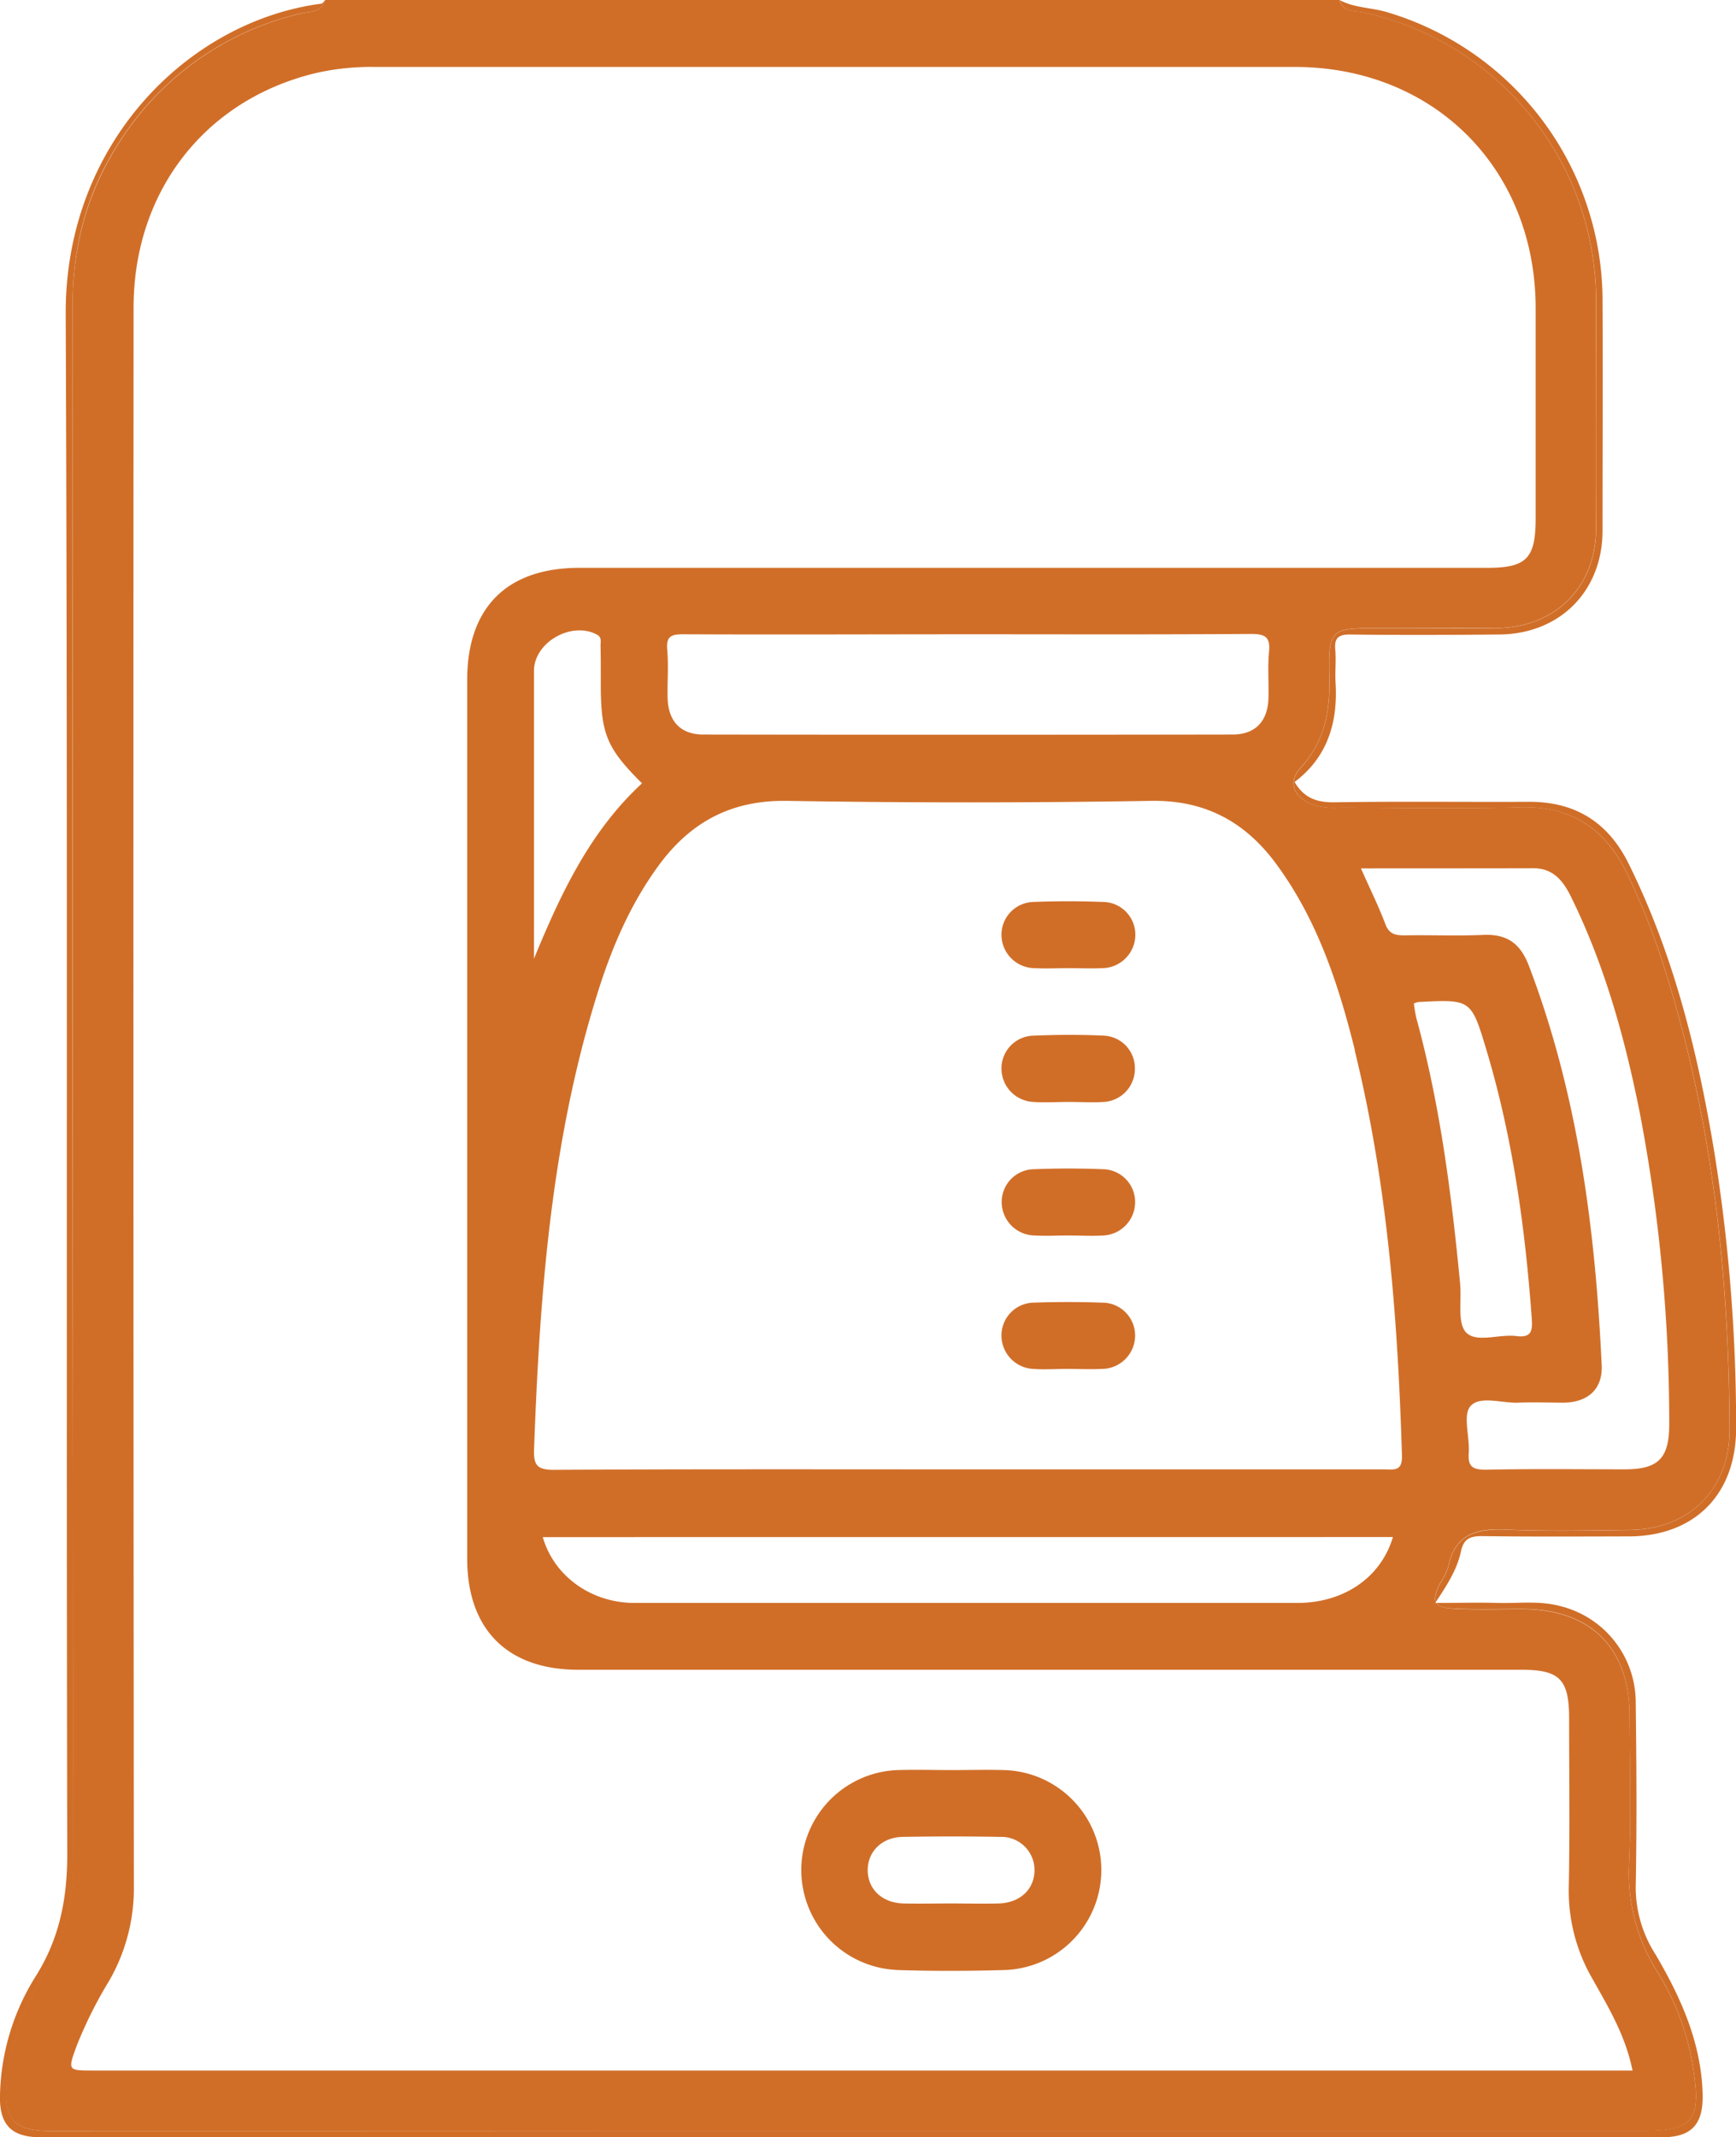 <svg xmlns="http://www.w3.org/2000/svg" viewBox="0 0 311.24 383.13"><defs><style>.cls-1{fill:#d06e28;}</style></defs><g id="Layer_2" data-name="Layer 2"><g id="Layer_1-2" data-name="Layer 1"><path class="cls-1" d="M257.49,287.35l-.1-.2-.13.2Z"/><path class="cls-1" d="M53.79,2.46a52.86,52.86,0,0,0-34.14,26C15,36.62,13,45.56,13,55q0,139.35.12,278.7a37.3,37.3,0,0,1-5.51,20.55,45.21,45.21,0,0,0-6.37,19C.53,379.77,2.4,382,9,382q53.69,0,107.37,0H294.41c9,0,10.55-1.85,9.24-10.66a45.9,45.9,0,0,0-6.28-17.48,33.22,33.22,0,0,1-5.31-19.48c.42-8.95.13-17.95.1-26.93-.05-12.06-7-18.92-19.14-19-4.12,0-8.24.15-12.35-.08-1.75-.1-2.77-.39-3.18-1h-.23l.13-.2c-.28-.7,0-1.73.73-3.26a14.31,14.31,0,0,0,1.51-3c1.17-6,5.2-7,10.54-6.72,7.34.32,14.71.15,22.06.06,10.64-.14,17.89-7.3,17.85-18-.11-28.19-3.17-56-11.77-83a129.66,129.66,0,0,0-6.44-16.35c-3.82-8-9.84-12.46-19.18-12.2-10.84.3-21.69.08-32.54.06a12.23,12.23,0,0,1-5.16-.65c-3.19-1.43-4.09-4-1.83-6.46,4.21-4.56,5.3-9.9,5.17-15.87-.18-9.19,0-9.19,9.31-9.19,6.86,0,13.72,0,20.58,0,10.62-.1,17.87-7.3,17.93-17.91.09-13.47,0-26.93,0-40.4a53,53,0,0,0-41.42-52c-1.64-.39-3.89.1-4.59-2.3H58.32C57.66,2.37,55.43,2,53.79,2.46Zm208,227.75c-1.55-16.11-3.59-32.14-7.88-47.79a24.71,24.71,0,0,1-.42-2.53,3.4,3.4,0,0,1,.8-.27c9.45-.5,9.47-.5,12.21,8.61,4.7,15.69,6.94,31.8,8.12,48.09.16,2.19,0,3.53-2.76,3.18-3.06-.39-7.12,1.27-9-.64C261.26,237.19,262.06,233.18,261.78,230.21Zm13.09-74.57c3.53,0,5.3,2.15,6.72,5,6.05,12.24,9.67,25.27,12.34,38.58a295.35,295.35,0,0,1,5.33,56.06c0,6.1-1.9,8.1-7.94,8.11-8.35,0-16.7-.11-25,.07-2.53,0-3.18-.75-3-3.11.17-2.84-1.1-6.69.31-8.29,1.7-1.93,5.62-.5,8.58-.62,2.73-.11,5.48,0,8.22,0,4.34-.1,6.91-2.5,6.72-6.71-1.14-24.46-4.26-48.55-13.06-71.63-1.53-4-3.93-5.69-8.14-5.51-4.73.2-9.47,0-14.2.08-1.66,0-2.71-.26-3.38-2-1.21-3.23-2.76-6.33-4.38-10C254.46,155.65,264.67,155.67,274.87,155.64Zm-32,32.65c5.86,23.83,7.73,48.16,8.47,72.62.09,2.92-1.48,2.5-3.21,2.49H173.36c-24.7,0-49.39-.06-74.08.08-3,0-3.63-.86-3.53-3.7,1-27.45,3-54.74,11.2-81.18,2.53-8.23,5.84-16.13,10.93-23.17,5.69-7.9,13-12,23.12-11.87q32.73.54,65.47,0c9.83-.14,17,3.94,22.53,11.57C236.25,165.08,240,176.54,242.92,188.29Zm6.85,87.24c-2.14,7.23-8.76,11.8-17.12,11.81q-40.59,0-81.17,0c-12.59,0-25.19,0-37.78,0-7.76-.05-14.35-4.86-16.35-11.8ZM107.71,122.47c0,9.07,1,11.57,7.39,17.95-9.37,8.66-14.59,19.84-19.37,31.44,0-17.19,0-34.38,0-51.56,0-5.22,6.81-9,11.33-6.52.86.48.6,1.27.61,2C107.72,118,107.71,120.23,107.71,122.47Zm119.71,2.62c-.11,4.19-2.33,6.58-6.45,6.58q-47.44.08-94.89,0c-4.1,0-6.3-2.42-6.39-6.63-.06-2.86.19-5.74-.07-8.58-.22-2.51.84-2.77,3-2.76,17.06.08,34.12,0,51.18,0,16.81,0,33.63.06,50.44-.06,2.54,0,3.54.49,3.28,3.2S227.49,122.36,227.42,125.09ZM67.11,12q82.5,0,165,0c24.95,0,43.14,18.21,43.21,43.14,0,12.6,0,25.19,0,37.79,0,7.19-1.64,8.86-8.71,8.86H103.87c-13,0-20.11,7.12-20.11,20.11V279.39c0,12.71,7.23,19.93,19.93,19.93H272.8c6.82,0,8.51,1.72,8.52,8.66,0,10.1.14,20.21-.06,30.3a31.39,31.39,0,0,0,4.22,16.4c2.84,5.08,5.91,10.08,7.21,16.48h-276c-4.55,0-4.57,0-2.94-4.44a76.91,76.91,0,0,1,5.83-11.66A33.21,33.21,0,0,0,24,338q-.13-141.42-.05-282.85c0-20.75,12.71-37.17,32.46-42A44.5,44.5,0,0,1,67.11,12Z"/><path class="cls-1" d="M57.59.66c-23.74,3.11-45.94,25-45.81,55.63.39,92,.07,184.06.28,276.09,0,8-1.4,15.14-5.68,21.92A41.65,41.65,0,0,0,0,375.5c-.17,5.33,2,7.62,7.27,7.62H298c5.25,0,7.38-2.3,7.26-7.64-.22-9.27-3.89-17.38-8.47-25.17a22.27,22.27,0,0,1-3.53-12c.21-11.09.14-22.19,0-33.29a17.77,17.77,0,0,0-13.56-17.12c-3.7-1-7.44-.46-11.16-.56-3.55-.1-7.11,0-11.05,0,.41.65,1.43.94,3.18,1,4.11.23,8.23.06,12.35.08,12.15.06,19.09,6.92,19.14,19,0,9,.32,18-.1,26.93a33.22,33.22,0,0,0,5.31,19.48,45.9,45.9,0,0,1,6.28,17.48c1.31,8.81-.23,10.66-9.24,10.66H116.34Q62.65,382,9,382c-6.57,0-8.44-2.22-7.69-8.76a45.21,45.21,0,0,1,6.37-19,37.3,37.3,0,0,0,5.51-20.55Q12.91,194.33,13,55c0-9.42,1.92-18.36,6.61-26.55a52.86,52.86,0,0,1,34.14-26C55.43,2,57.66,2.37,58.32,0,58.08.23,57.86.63,57.59.66Z"/><path class="cls-1" d="M244.75,2.3a53,53,0,0,1,41.42,52c0,13.47.07,26.93,0,40.4-.06,10.61-7.31,17.81-17.93,17.91-6.86.07-13.72,0-20.58,0-9.35,0-9.49,0-9.31,9.19.13,6-1,11.31-5.17,15.87-2.26,2.45-1.36,5,1.83,6.46a12.23,12.23,0,0,0,5.16.65c10.85,0,21.7.24,32.54-.06,9.34-.26,15.36,4.17,19.18,12.2a129.66,129.66,0,0,1,6.44,16.35c8.6,27,11.66,54.78,11.77,83,0,10.68-7.21,17.84-17.85,18-7.35.09-14.72.26-22.06-.06-5.34-.24-9.37.72-10.54,6.72a14.31,14.31,0,0,1-1.51,3c-.74,1.53-1,2.56-.73,3.26,2.17-3.25,3.87-6,4.52-9.1.49-2.31,1.7-2.75,3.86-2.73,8.72.12,17.45.07,26.18.05,11.85,0,19.32-7.55,19.29-19.45a309.79,309.79,0,0,0-3.86-49.14c-2.95-18-7.28-35.57-15.41-52-3.68-7.44-9.59-11.13-17.91-11.09-11.6.06-23.2-.1-34.79.09-3.18.05-5.5-.75-7.19-3.64,5.88-4.43,7.77-10.61,7.35-17.76-.12-2,.12-4-.06-6s.54-2.71,2.66-2.68c8.85.12,17.71.08,26.56,0,10.93,0,18.65-7.67,18.7-18.52,0-14,.08-27.93,0-41.9A54,54,0,0,0,248.57,2.15c-2.79-.81-5.8-.73-8.41-2.15C240.86,2.4,243.11,1.91,244.75,2.3Z"/><path class="cls-1" d="M160.77,353.14c6.48.21,13,.19,19.45,0A17.93,17.93,0,0,0,180,317.3c-3.12-.09-6.24,0-9.35,0s-6.49-.1-9.73,0a17.93,17.93,0,0,0-.12,35.83Zm1-23.86c5.84-.1,11.68-.11,17.51,0a5.94,5.94,0,0,1,6.19,6.06c-.06,3.36-2.6,5.75-6.39,5.87-2.85.08-5.71,0-8.57,0s-5.72.07-8.57,0c-3.78-.12-6.32-2.52-6.37-5.89S158.1,329.35,161.81,329.28Z"/><path class="cls-1" d="M197.65,161.68c-4.09-.16-8.2-.16-12.29,0a5.88,5.88,0,0,0-5.81,6,6,6,0,0,0,6,5.87c2,.11,4,0,6,0s4,.09,6,0a6,6,0,0,0,6-5.87A5.87,5.87,0,0,0,197.65,161.68Z"/><path class="cls-1" d="M197.94,185.65c-4.21-.2-8.44-.18-12.66,0a5.87,5.87,0,0,0-5.73,5.73,6,6,0,0,0,5.71,6.15c2.1.15,4.22,0,6.33,0s4.23.14,6.33,0a5.93,5.93,0,0,0,5.55-5.92A5.83,5.83,0,0,0,197.94,185.65Z"/><path class="cls-1" d="M185.53,221.47c2,.12,4,0,6,0h0c2.11,0,4.23.13,6.33,0a6,6,0,0,0,5.65-5.83,5.88,5.88,0,0,0-5.8-6.05q-6.13-.24-12.29,0a5.87,5.87,0,0,0-5.83,6A6,6,0,0,0,185.53,221.47Z"/><path class="cls-1" d="M197.58,233.51q-6.14-.22-12.29,0a5.88,5.88,0,0,0-5.74,5.72,6,6,0,0,0,5.7,6.16c2,.15,4,0,6,0s4.22.1,6.33,0a6,6,0,0,0,5.93-5.93A5.89,5.89,0,0,0,197.58,233.51Z"/></g></g></svg>